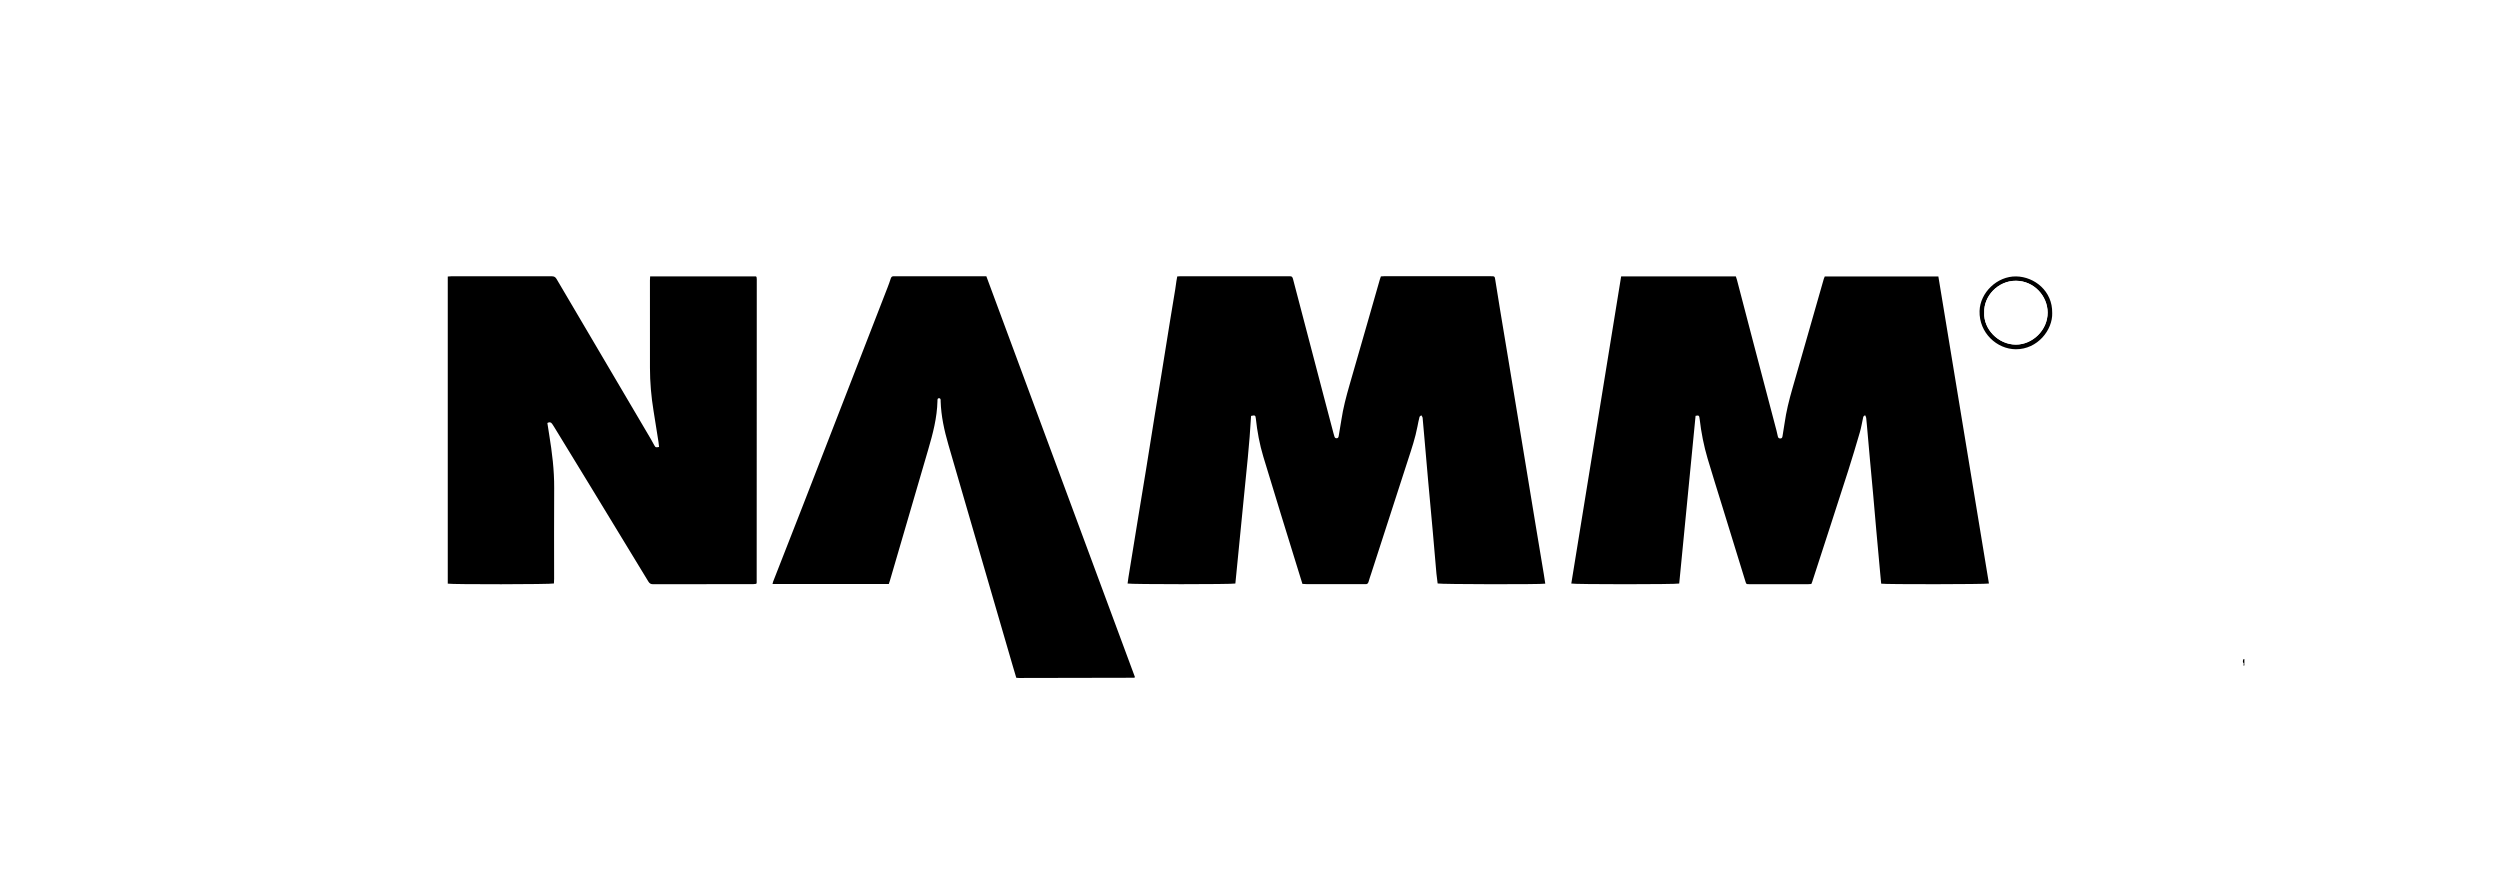 <svg width="131" height="46" viewBox="0 0 131 46" fill="none" xmlns="http://www.w3.org/2000/svg">
<rect width="131" height="46" fill="white"/>
<path d="M117.564 34.535H117.605V34.767C117.594 34.767 117.581 34.769 117.569 34.767C117.512 34.691 117.514 34.612 117.564 34.534V34.535Z" fill="black"/>
<path d="M117.567 34.769C117.579 34.769 117.592 34.769 117.604 34.769C117.584 34.806 117.648 34.871 117.564 34.886C117.564 34.846 117.566 34.808 117.567 34.769Z" fill="black"/>
<path d="M80.972 30.584C80.754 30.629 75.486 30.619 75.332 30.574C75.311 30.405 75.286 30.232 75.269 30.057C75.204 29.32 75.142 28.581 75.077 27.845C74.998 26.963 74.914 26.081 74.835 25.197C74.769 24.46 74.706 23.722 74.642 22.985C74.612 22.64 74.582 22.296 74.55 21.951C74.547 21.921 74.549 21.888 74.537 21.861C74.522 21.825 74.497 21.794 74.476 21.761C74.443 21.791 74.391 21.814 74.382 21.85C74.34 22.015 74.307 22.182 74.275 22.348C74.162 22.94 73.971 23.51 73.785 24.081C73.139 26.072 72.495 28.063 71.851 30.052C71.805 30.197 71.752 30.339 71.712 30.486C71.686 30.58 71.634 30.617 71.541 30.61C71.524 30.61 71.506 30.61 71.486 30.61C70.494 30.61 69.503 30.61 68.51 30.61C68.426 30.61 68.341 30.601 68.247 30.596C68.184 30.393 68.121 30.196 68.062 30C67.438 27.977 66.809 25.957 66.198 23.93C66.002 23.279 65.878 22.61 65.806 21.933C65.788 21.761 65.764 21.747 65.556 21.794C65.476 23.257 65.31 24.722 65.166 26.187C65.021 27.653 64.876 29.118 64.733 30.577C64.544 30.623 59.254 30.622 59.085 30.577C59.1 30.466 59.114 30.354 59.132 30.242C59.301 29.2 59.47 28.158 59.64 27.118C59.778 26.273 59.92 25.43 60.056 24.586C60.211 23.628 60.361 22.67 60.516 21.711C60.627 21.022 60.743 20.335 60.855 19.647C61.011 18.689 61.163 17.731 61.317 16.773C61.404 16.235 61.495 15.695 61.583 15.157C61.607 15.013 61.622 14.868 61.645 14.725C61.657 14.647 61.673 14.571 61.688 14.486C61.751 14.481 61.804 14.475 61.858 14.475C63.727 14.475 65.594 14.475 67.462 14.477C67.504 14.477 67.547 14.481 67.589 14.477C67.688 14.468 67.728 14.521 67.751 14.61C68.287 16.657 68.824 18.705 69.361 20.752C69.531 21.404 69.703 22.054 69.875 22.705C69.89 22.764 69.906 22.822 69.926 22.88C69.945 22.939 69.986 22.971 70.05 22.964C70.117 22.957 70.136 22.912 70.147 22.852C70.193 22.571 70.244 22.29 70.287 22.009C70.38 21.39 70.539 20.786 70.712 20.185C71.026 19.102 71.337 18.018 71.648 16.934C71.867 16.17 72.084 15.406 72.304 14.643C72.319 14.59 72.338 14.541 72.359 14.483C72.418 14.48 72.471 14.474 72.525 14.474C74.382 14.474 76.237 14.474 78.093 14.474C78.099 14.474 78.105 14.474 78.111 14.474C78.328 14.474 78.322 14.475 78.355 14.684C78.436 15.206 78.521 15.726 78.607 16.248C78.751 17.115 78.896 17.983 79.039 18.85C79.27 20.239 79.498 21.626 79.727 23.015C79.971 24.493 80.213 25.971 80.457 27.45C80.602 28.329 80.749 29.209 80.896 30.088C80.923 30.248 80.945 30.41 80.972 30.581V30.584Z" fill="black"/>
<path d="M84.943 14.484H90.958C90.978 14.545 91 14.601 91.015 14.658C91.302 15.755 91.586 16.853 91.875 17.951C92.278 19.487 92.685 21.024 93.088 22.561C93.115 22.661 93.136 22.761 93.157 22.862C93.172 22.94 93.214 22.979 93.295 22.976C93.375 22.974 93.393 22.918 93.404 22.855C93.44 22.634 93.479 22.413 93.51 22.19C93.597 21.569 93.748 20.964 93.921 20.363C94.19 19.436 94.452 18.51 94.718 17.583C95.002 16.592 95.284 15.601 95.568 14.61C95.58 14.569 95.6 14.532 95.618 14.486H101.57C102.453 19.852 103.337 25.215 104.22 30.577C104.062 30.619 98.778 30.626 98.574 30.584C98.558 30.417 98.541 30.244 98.525 30.07C98.455 29.297 98.383 28.523 98.314 27.75C98.26 27.14 98.21 26.529 98.154 25.919C98.1 25.315 98.041 24.712 97.987 24.106C97.931 23.496 97.879 22.885 97.825 22.275C97.815 22.148 97.804 22.021 97.788 21.895C97.782 21.849 97.752 21.806 97.736 21.762C97.634 21.789 97.634 21.856 97.621 21.913C97.567 22.155 97.528 22.404 97.459 22.641C97.26 23.323 97.058 24.003 96.842 24.677C96.219 26.617 95.588 28.555 94.958 30.493C94.948 30.528 94.931 30.559 94.913 30.601C94.86 30.604 94.806 30.611 94.752 30.611C93.724 30.611 92.695 30.611 91.667 30.611C91.505 30.611 91.504 30.611 91.455 30.45C91.047 29.129 90.641 27.807 90.233 26.486C89.982 25.668 89.722 24.854 89.48 24.034C89.28 23.359 89.144 22.668 89.063 21.968C89.04 21.77 89.025 21.753 88.848 21.789C88.562 24.72 88.277 27.653 87.991 30.577C87.813 30.626 82.495 30.625 82.336 30.578C83.206 25.218 84.076 19.856 84.948 14.484H84.943Z" fill="black"/>
<path d="M34.069 14.484H39.61C39.625 14.496 39.63 14.499 39.634 14.504C39.639 14.508 39.643 14.514 39.643 14.518C39.647 14.554 39.655 14.59 39.655 14.626C39.655 19.927 39.652 25.229 39.65 30.529C39.65 30.546 39.64 30.562 39.628 30.593C39.58 30.598 39.526 30.608 39.474 30.608C37.722 30.608 35.969 30.608 34.217 30.613C34.097 30.613 34.033 30.569 33.972 30.469C32.961 28.803 31.948 27.137 30.933 25.474C30.3 24.436 29.667 23.4 29.033 22.365C29.002 22.312 28.969 22.261 28.934 22.212C28.873 22.124 28.797 22.1 28.682 22.164C28.713 22.369 28.744 22.577 28.779 22.786C28.93 23.71 29.045 24.634 29.039 25.574C29.028 27.158 29.036 28.743 29.036 30.329C29.036 30.413 29.029 30.496 29.026 30.574C28.872 30.623 23.667 30.629 23.463 30.583V14.49C23.522 14.486 23.58 14.478 23.638 14.478C25.396 14.478 27.155 14.478 28.913 14.477C29.032 14.477 29.102 14.514 29.162 14.616C30.389 16.704 31.62 18.791 32.851 20.879C33.271 21.59 33.689 22.302 34.108 23.013C34.169 23.118 34.223 23.227 34.284 23.332C34.356 23.453 34.36 23.451 34.535 23.421C34.526 23.335 34.519 23.247 34.505 23.16C34.42 22.614 34.335 22.069 34.245 21.524C34.124 20.78 34.058 20.031 34.058 19.276C34.058 17.746 34.057 16.216 34.057 14.686C34.057 14.626 34.063 14.566 34.067 14.487L34.069 14.484Z" fill="black"/>
<path d="M46.571 30.601H40.48C40.49 30.555 40.495 30.519 40.508 30.487C41.03 29.154 41.555 27.822 42.073 26.487C43.555 22.676 45.033 18.864 46.513 15.052C46.573 14.9 46.627 14.744 46.677 14.59C46.704 14.511 46.746 14.471 46.836 14.475C46.975 14.481 47.115 14.478 47.256 14.478C48.655 14.478 50.054 14.478 51.455 14.478C51.526 14.478 51.6 14.478 51.685 14.478C54.283 21.486 56.878 28.484 59.467 35.469C59.458 35.495 59.456 35.501 59.453 35.505C59.45 35.51 59.443 35.514 59.437 35.514C57.423 35.519 55.41 35.523 53.397 35.526C53.355 35.526 53.313 35.52 53.253 35.516C53.192 35.309 53.127 35.102 53.068 34.894C52.661 33.496 52.254 32.099 51.848 30.701C51.426 29.251 51.003 27.801 50.582 26.353C50.286 25.333 49.988 24.315 49.694 23.296C49.479 22.555 49.314 21.803 49.29 21.027C49.289 20.966 49.305 20.874 49.213 20.867C49.114 20.859 49.124 20.951 49.123 21.013C49.103 21.889 48.882 22.728 48.637 23.562C47.966 25.849 47.299 28.138 46.631 30.425C46.615 30.481 46.595 30.538 46.574 30.601H46.571Z" fill="black"/>
<path d="M107.536 16.398C107.563 17.289 106.77 18.304 105.632 18.301C104.637 18.298 103.699 17.44 103.729 16.299C103.755 15.336 104.648 14.466 105.648 14.484C106.611 14.502 107.556 15.256 107.535 16.398H107.536ZM103.974 16.384C103.93 17.221 104.693 18.057 105.635 18.057C106.502 18.057 107.3 17.301 107.297 16.377C107.293 15.519 106.59 14.719 105.638 14.713C104.687 14.706 103.934 15.534 103.976 16.384H103.974Z" fill="black"/>
<path d="M103.974 16.384C103.934 15.534 104.686 14.706 105.636 14.713C106.588 14.72 107.293 15.519 107.295 16.377C107.3 17.3 106.5 18.057 105.633 18.057C104.692 18.057 103.928 17.221 103.973 16.384H103.974ZM105.985 16.448C106.083 16.408 106.145 16.383 106.204 16.359C106.346 16.302 106.427 16.193 106.458 16.049C106.532 15.713 106.372 15.462 106.035 15.383C105.971 15.368 105.904 15.353 105.838 15.351C105.571 15.342 105.304 15.336 105.037 15.332C104.986 15.332 104.934 15.345 104.887 15.353C104.852 15.676 104.865 17.27 104.902 17.396H105.221V16.596C105.457 16.565 105.674 16.58 105.883 16.641C106.016 16.68 106.085 16.794 106.113 16.924C106.134 17.018 106.139 17.115 106.147 17.212C106.153 17.27 106.156 17.33 106.159 17.398H106.466C106.451 17.221 106.448 17.057 106.421 16.898C106.391 16.722 106.294 16.586 106.121 16.514C106.088 16.501 106.056 16.484 105.982 16.45L105.985 16.448Z" fill="white"/>
</svg>

